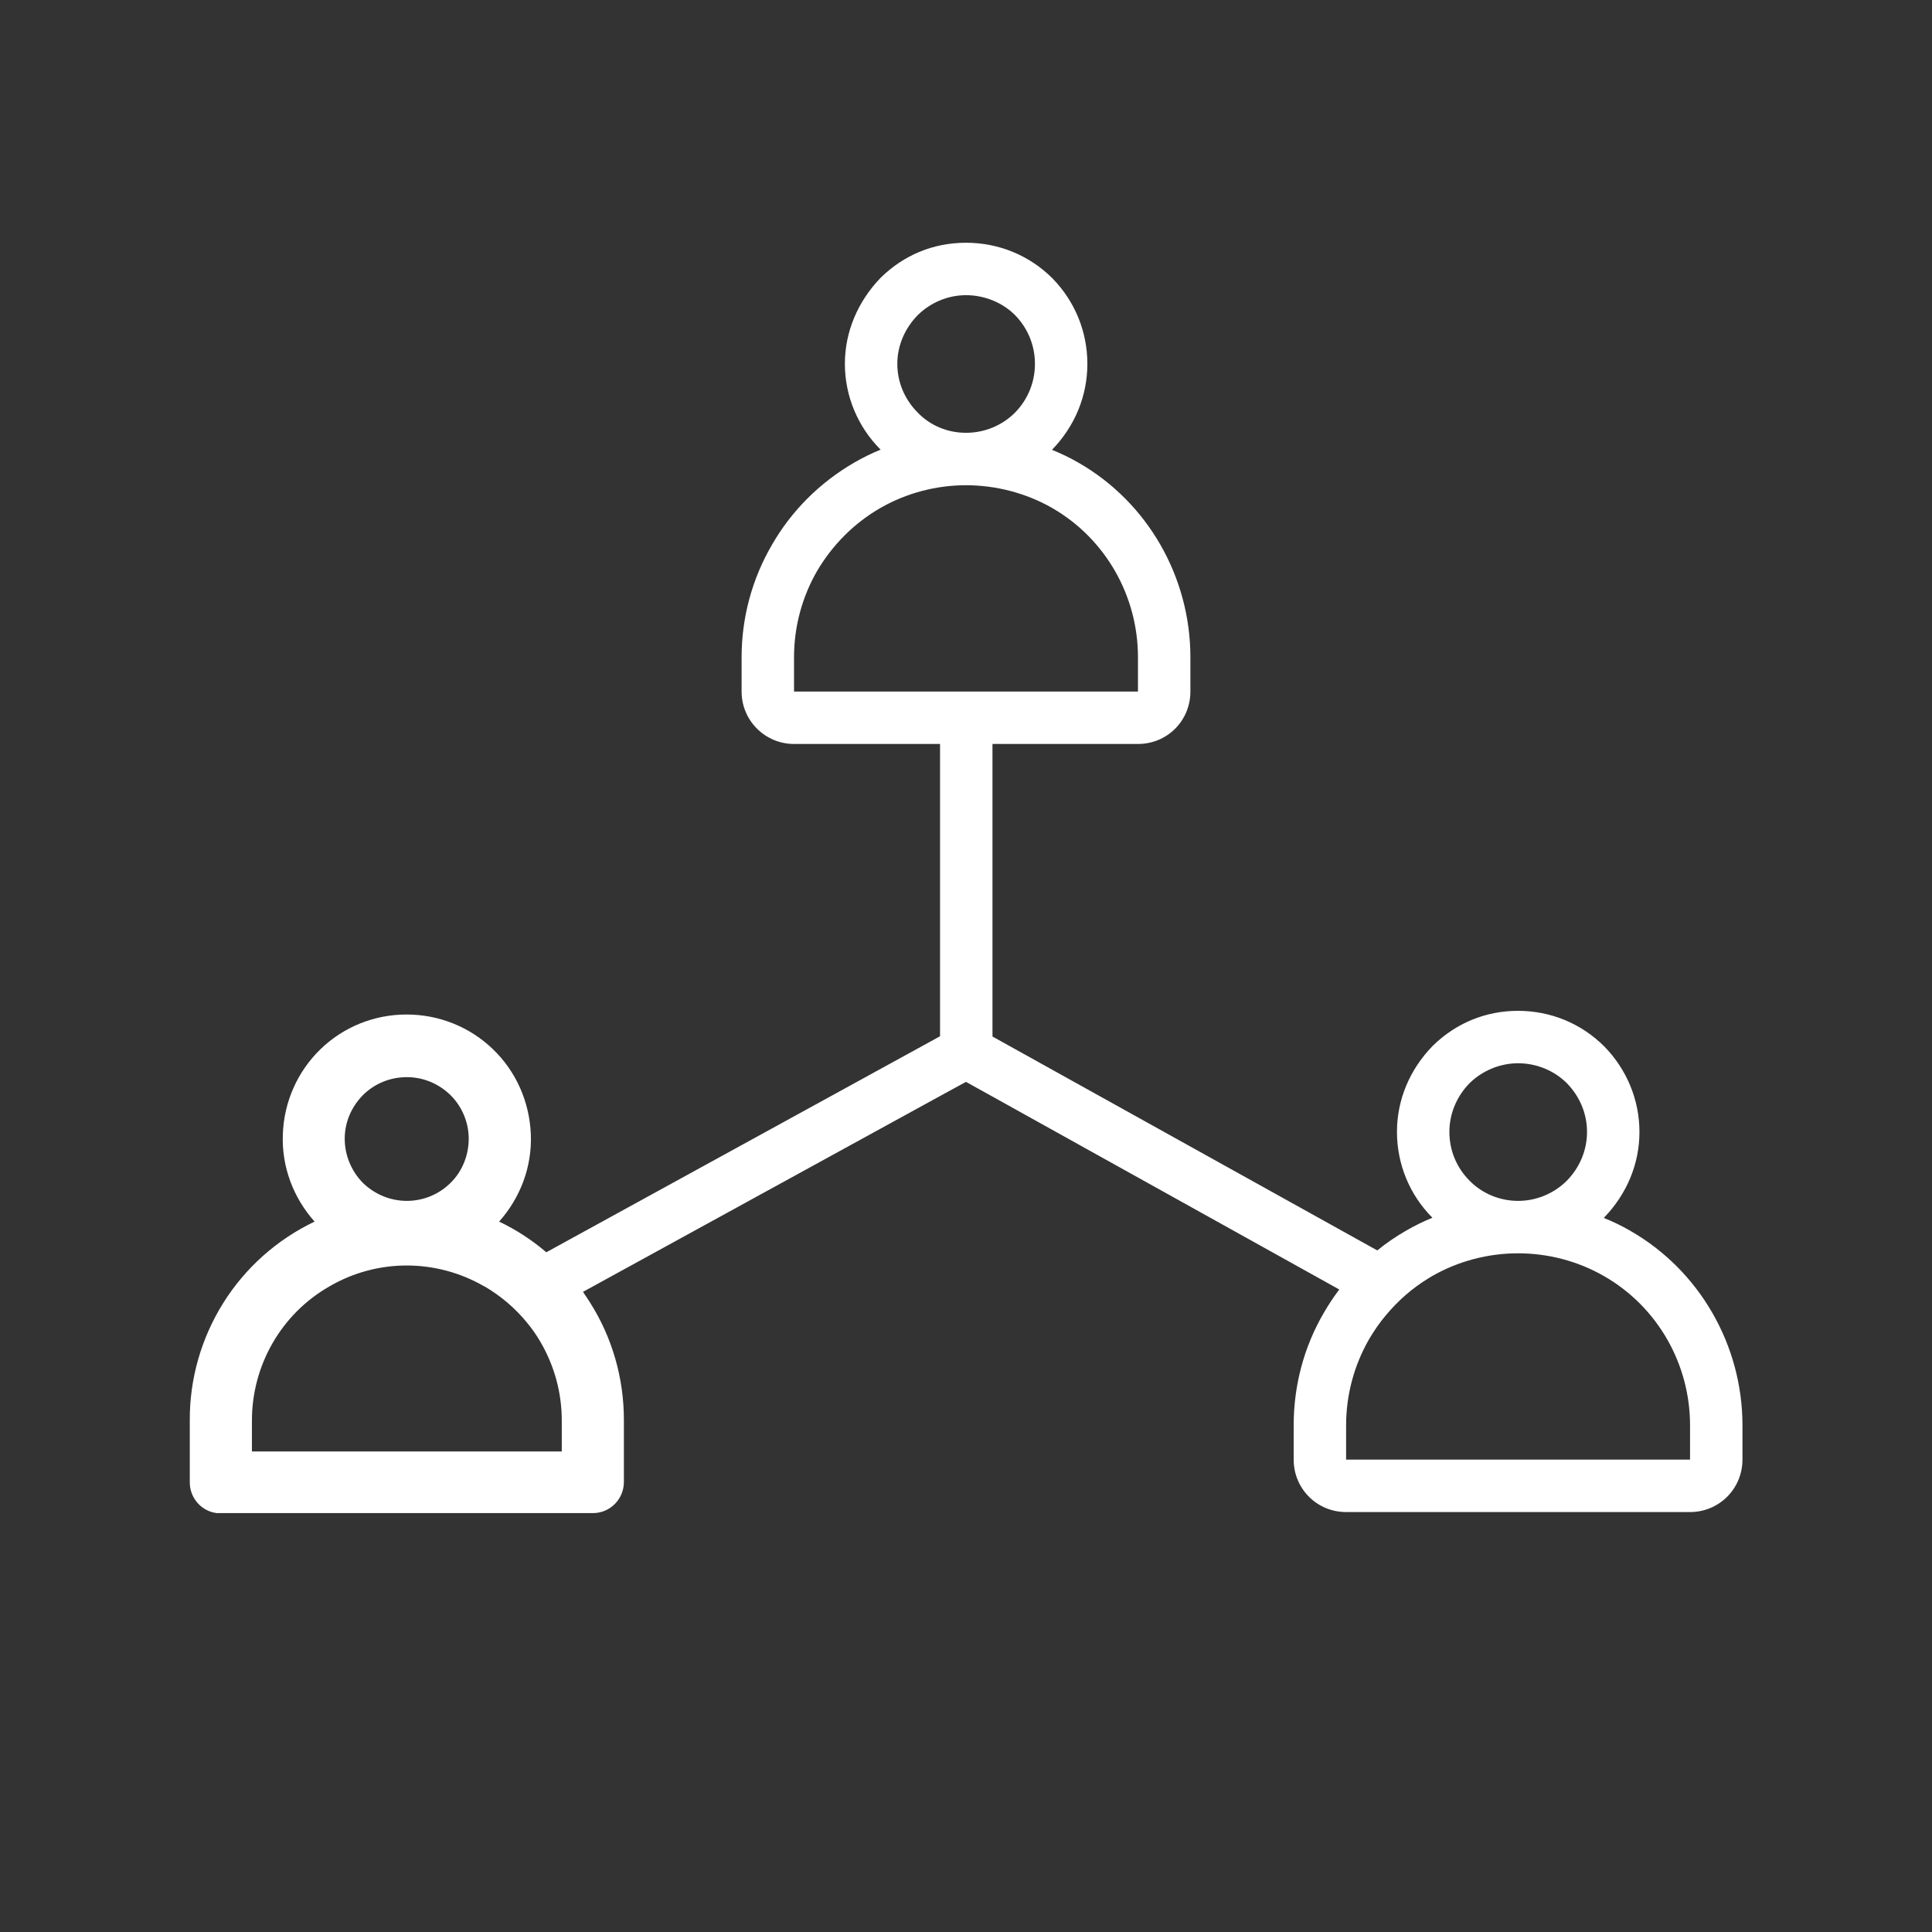 <?xml version="1.0" encoding="UTF-8"?>
<svg id="Capa_1" data-name="Capa 1" xmlns="http://www.w3.org/2000/svg" viewBox="0 0 73.7 73.7">
  <rect x="0" y="0" width="73.7" height="73.7" fill="#333333" stroke="none"/>
  <defs>
    <style>
      .cls-1 {
        fill: #fff;
      }
    </style>
  </defs>
  <path class="cls-1" d="m62.19,46.95c-.33-.19-.66-.35-1.01-.49.88-.91,1.36-2.06,1.36-3.28s-.48-2.38-1.34-3.26c-.88-.88-2.05-1.36-3.29-1.36s-2.37.47-3.25,1.33c-.89.91-1.37,2.07-1.37,3.29s.48,2.4,1.35,3.27h.01c-.35.14-.69.31-1.02.5-.38.22-.75.47-1.09.75l-14.68-8.16v-11.16h5.55c1.12,0,2-.89,2-2v-1.31c0-3.06-1.63-5.91-4.27-7.42-.33-.19-.66-.35-1.01-.49.88-.91,1.35-2.06,1.35-3.28s-.47-2.38-1.33-3.26c-.88-.88-2.05-1.36-3.3-1.36s-2.37.47-3.25,1.33c-.88.91-1.37,2.07-1.37,3.29s.49,2.4,1.36,3.27h.01c-.35.14-.69.31-1.02.5-1.31.76-2.39,1.84-3.13,3.13-.76,1.3-1.16,2.78-1.16,4.29v1.31c0,1.11.9,2,2,2h5.57v11.15l-15.02,8.24c-.55-.47-1.15-.86-1.8-1.17.82-.92,1.26-2.11,1.21-3.33-.05-1.23-.56-2.4-1.45-3.25-.88-.85-2.06-1.32-3.29-1.32s-2.4.47-3.28,1.32c-.88.85-1.4,2.02-1.44,3.25-.05,1.22.39,2.41,1.21,3.33-1.44.69-2.64,1.76-3.48,3.1-.84,1.34-1.29,2.9-1.28,4.49v2.36c0,.6.45,1.1,1.03,1.17h14.35c.65,0,1.18-.53,1.18-1.19v-2.36c0-1.59-.44-3.14-1.29-4.48-.09-.14-.18-.28-.27-.41l13.62-7.47.99-.54,1.01.56,13.23,7.36c-.22.29-.41.58-.59.89-.76,1.3-1.15,2.78-1.15,4.29v1.31c0,1.11.89,2,2,2h13.12c1.11,0,2-.89,2-2v-1.31c0-3.06-1.64-5.91-4.28-7.42ZM35.01,12.02c.49-.48,1.15-.76,1.84-.76s1.38.27,1.87.76c.49.5.76,1.16.76,1.86s-.27,1.36-.76,1.86c-.49.49-1.16.77-1.87.77s-1.37-.28-1.84-.77c-.5-.5-.78-1.16-.78-1.86s.29-1.36.78-1.86Zm-4.72,14.36v-1.31c0-1.17.31-2.3.88-3.29.58-.98,1.39-1.81,2.41-2.4,1.01-.58,2.15-.87,3.27-.87s2.28.29,3.29.87c2.03,1.17,3.27,3.35,3.27,5.69v1.31h-13.12Zm-16.45,15.4c.45-.45,1.05-.69,1.68-.69s1.22.25,1.67.69c.44.44.69,1.04.69,1.66s-.24,1.24-.69,1.68c-.44.44-1.04.69-1.67.69s-1.23-.25-1.68-.69c-.43-.44-.69-1.04-.69-1.68s.26-1.22.69-1.66Zm7.59,13.59h-11.82v-1.18c0-2.11,1.12-4.07,2.96-5.12,1.82-1.06,4.07-1.06,5.9,0h.01c.63.37,1.17.83,1.62,1.38.2.24.38.5.54.78.51.89.79,1.9.79,2.96v1.18Zm34.63-14.05c.49-.48,1.16-.76,1.85-.76s1.37.27,1.86.76c.49.5.77,1.16.77,1.86s-.28,1.36-.77,1.86c-.49.49-1.16.77-1.86.77s-1.37-.28-1.85-.77c-.5-.5-.77-1.16-.77-1.86s.28-1.36.77-1.86Zm8.41,14.36h-13.12v-1.31c0-1.17.31-2.3.88-3.29.19-.32.4-.63.64-.91.45-.54.99-1.02,1.61-1.4l.15-.09c1.01-.58,2.15-.87,3.28-.87s2.27.29,3.28.87c2.04,1.17,3.28,3.35,3.28,5.69v1.31Z"/>
</svg>